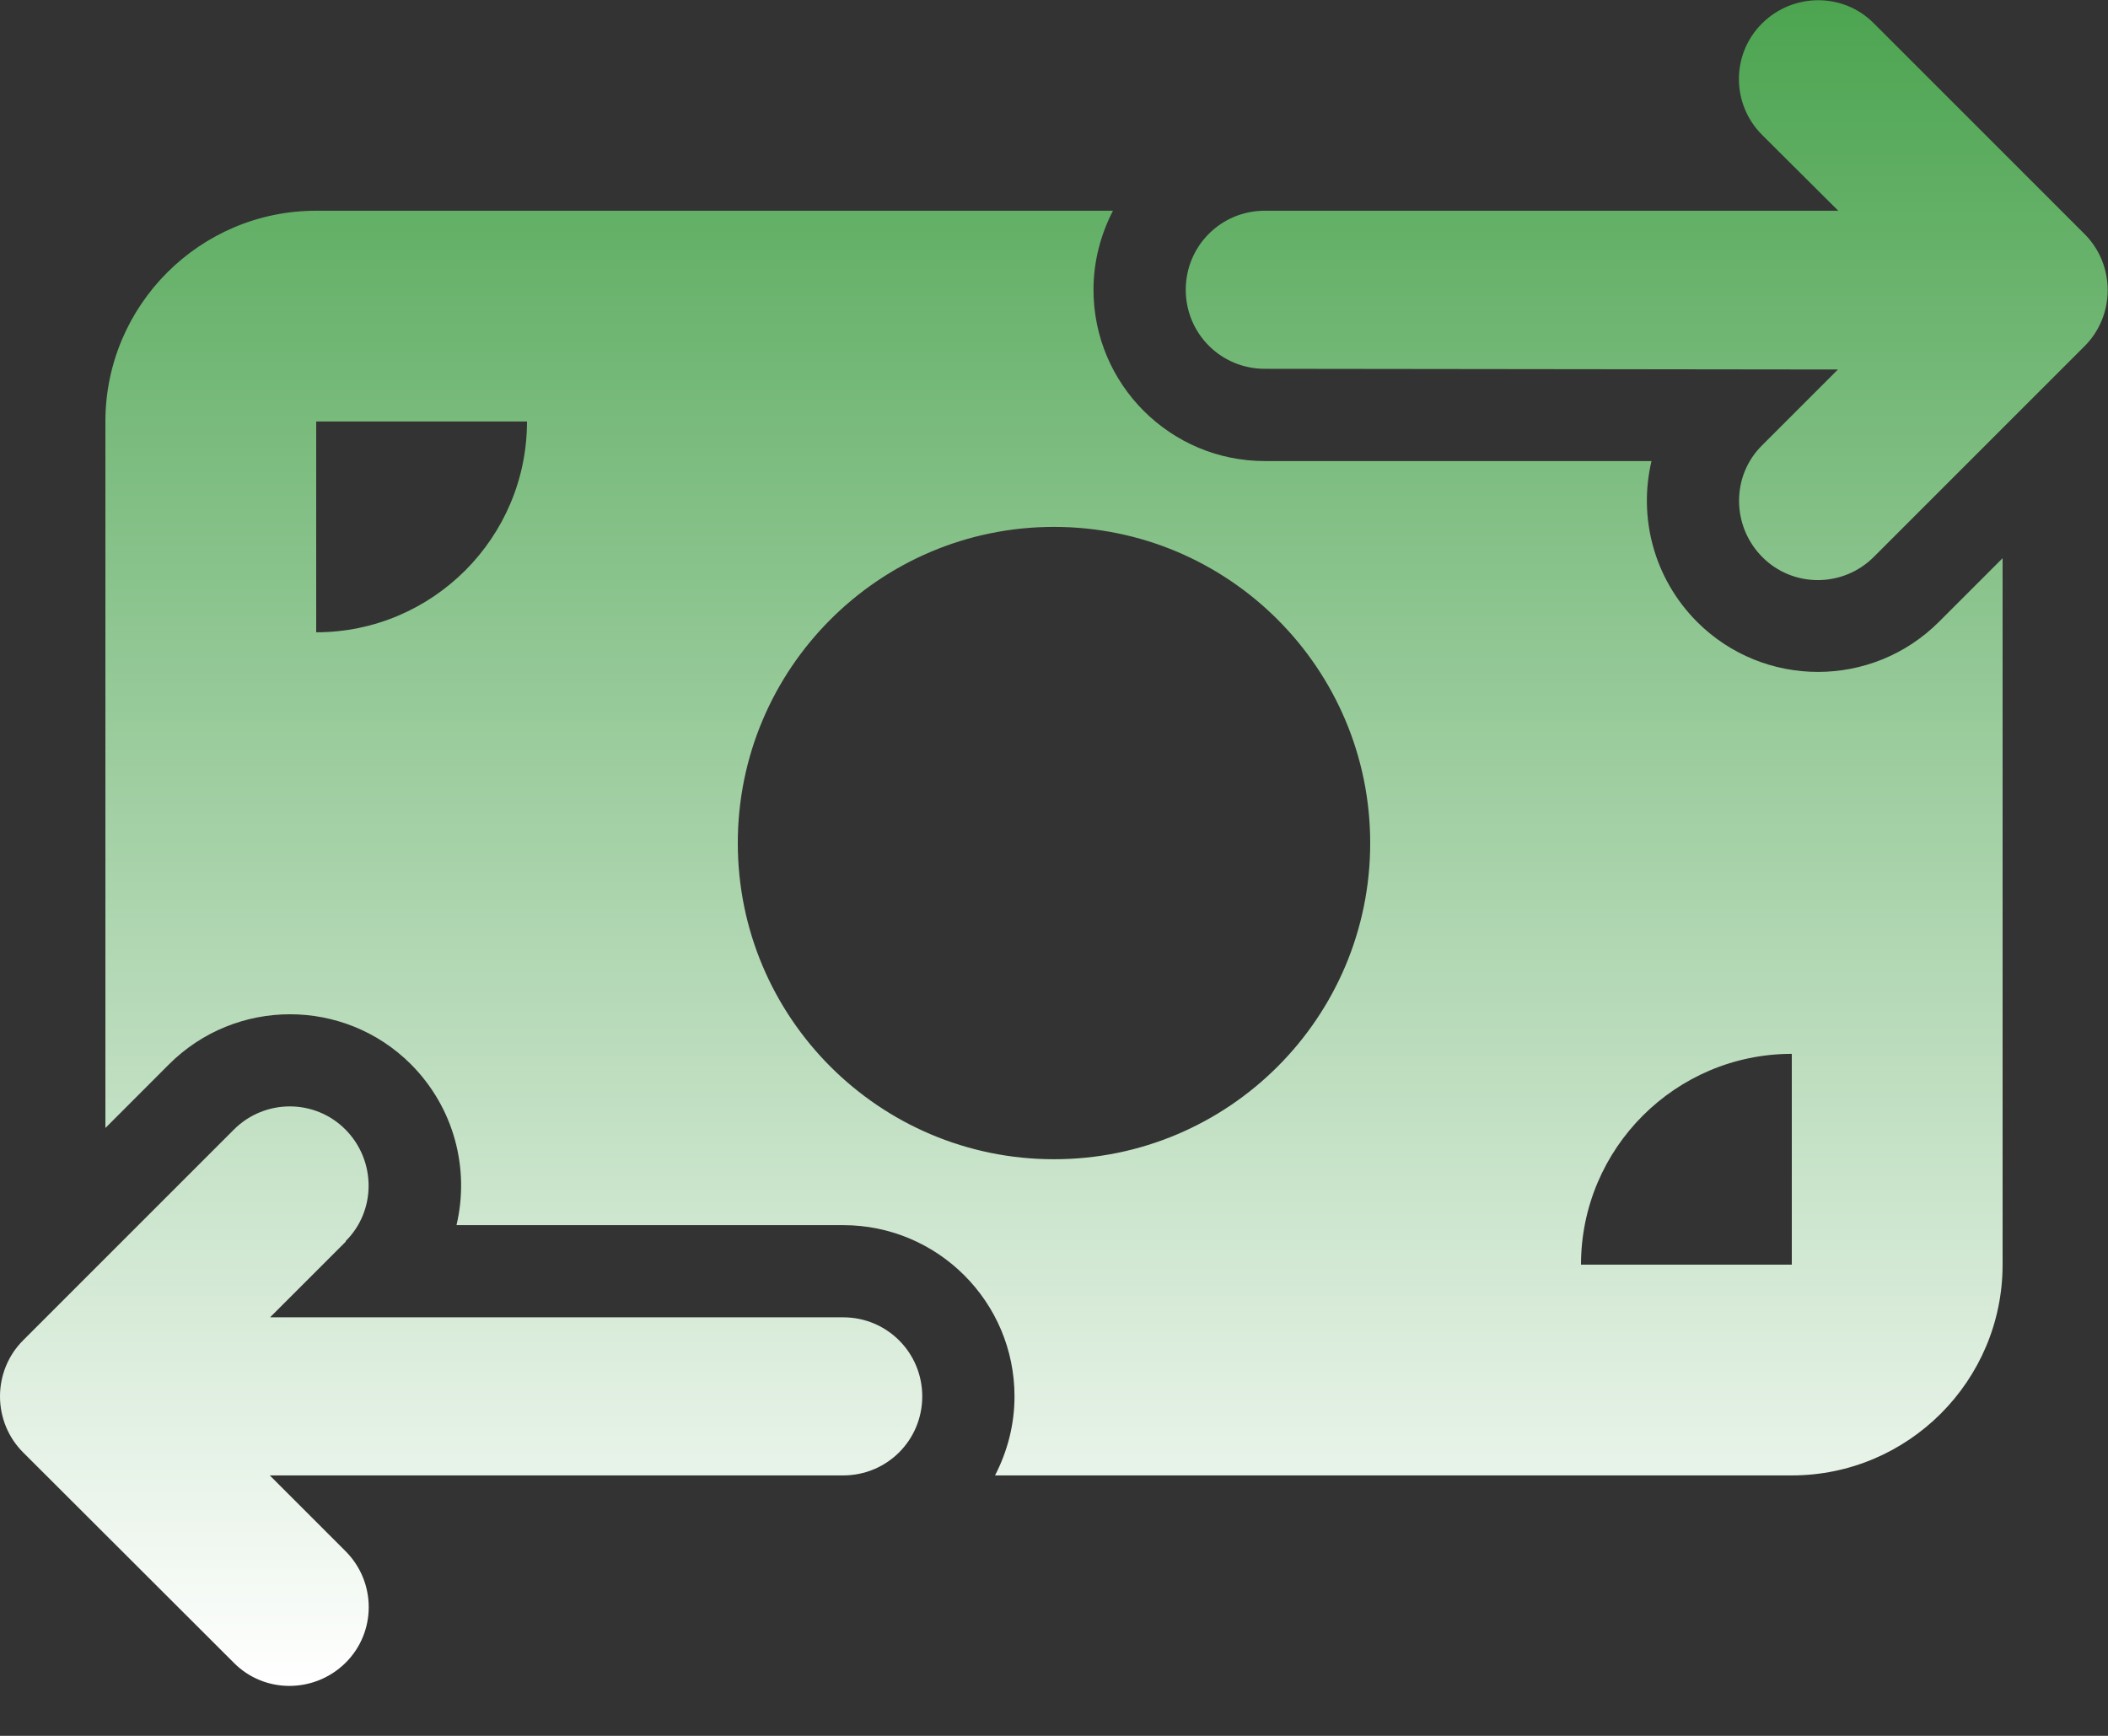 <svg width="34" height="28" viewBox="0 0 34 28" fill="none" xmlns="http://www.w3.org/2000/svg">
<rect x="0" y="0" width="34" height="28" fill="#333333" stroke="none"/>
<g clip-path="url(#clip0_83_729)">
<path d="M28.422 2.177C27.922 1.678 27.922 0.871 28.422 0.376C28.921 -0.118 29.729 -0.123 30.223 0.376L33.623 3.776C33.862 4.016 33.995 4.34 33.995 4.68C33.995 5.02 33.862 5.344 33.623 5.583L30.223 8.983C29.723 9.482 28.916 9.482 28.422 8.983C27.928 8.483 27.922 7.676 28.422 7.182L29.644 5.96L20.4 5.949C19.693 5.949 19.125 5.381 19.125 4.674C19.125 3.968 19.693 3.399 20.4 3.399H29.649L28.422 2.177ZM5.578 20.027L4.356 21.249H13.6C14.307 21.249 14.875 21.818 14.875 22.524C14.875 23.231 14.307 23.799 13.6 23.799H4.351L5.573 25.021C6.072 25.52 6.072 26.328 5.573 26.822C5.073 27.316 4.266 27.321 3.772 26.822L0.372 23.427C0.133 23.188 0 22.864 0 22.524C0 22.184 0.133 21.86 0.372 21.621L3.772 18.221C4.271 17.722 5.079 17.722 5.573 18.221C6.067 18.721 6.072 19.528 5.573 20.022L5.578 20.027ZM5.1 3.399H17.951C17.754 3.782 17.637 4.212 17.637 4.674C17.637 6.199 18.875 7.437 20.4 7.437H26.637C26.424 8.34 26.669 9.323 27.37 10.029C28.448 11.108 30.196 11.108 31.275 10.029L32.3 9.004V20.399C32.3 22.275 30.775 23.799 28.9 23.799H16.049C16.246 23.417 16.363 22.986 16.363 22.524C16.363 21 15.125 19.762 13.6 19.762H7.363C7.576 18.859 7.331 17.876 6.63 17.169C5.552 16.091 3.804 16.091 2.725 17.169L1.7 18.195V6.799C1.7 4.924 3.225 3.399 5.1 3.399ZM8.5 6.799H5.1V10.199C6.975 10.199 8.5 8.675 8.5 6.799ZM28.9 16.999C27.025 16.999 25.5 18.524 25.5 20.399H28.9V16.999ZM17 18.699C19.816 18.699 22.1 16.415 22.1 13.599C22.1 10.784 19.816 8.499 17 8.499C14.184 8.499 11.9 10.784 11.9 13.599C11.9 16.415 14.184 18.699 17 18.699Z" fill="url(#paint0_linear_83_729)"/>
</g>
<defs>
<linearGradient id="paint0_linear_83_729" x1="16.997" y1="0.004" x2="16.997" y2="27.195" gradientUnits="userSpaceOnUse">
<stop stop-color="#4CA450"/>
<stop offset="1" stop-color="white"/>
</linearGradient>
<clipPath id="clip0_83_729">
<rect width="34" height="27.2" fill="white"/>
</clipPath>
</defs>
</svg>
